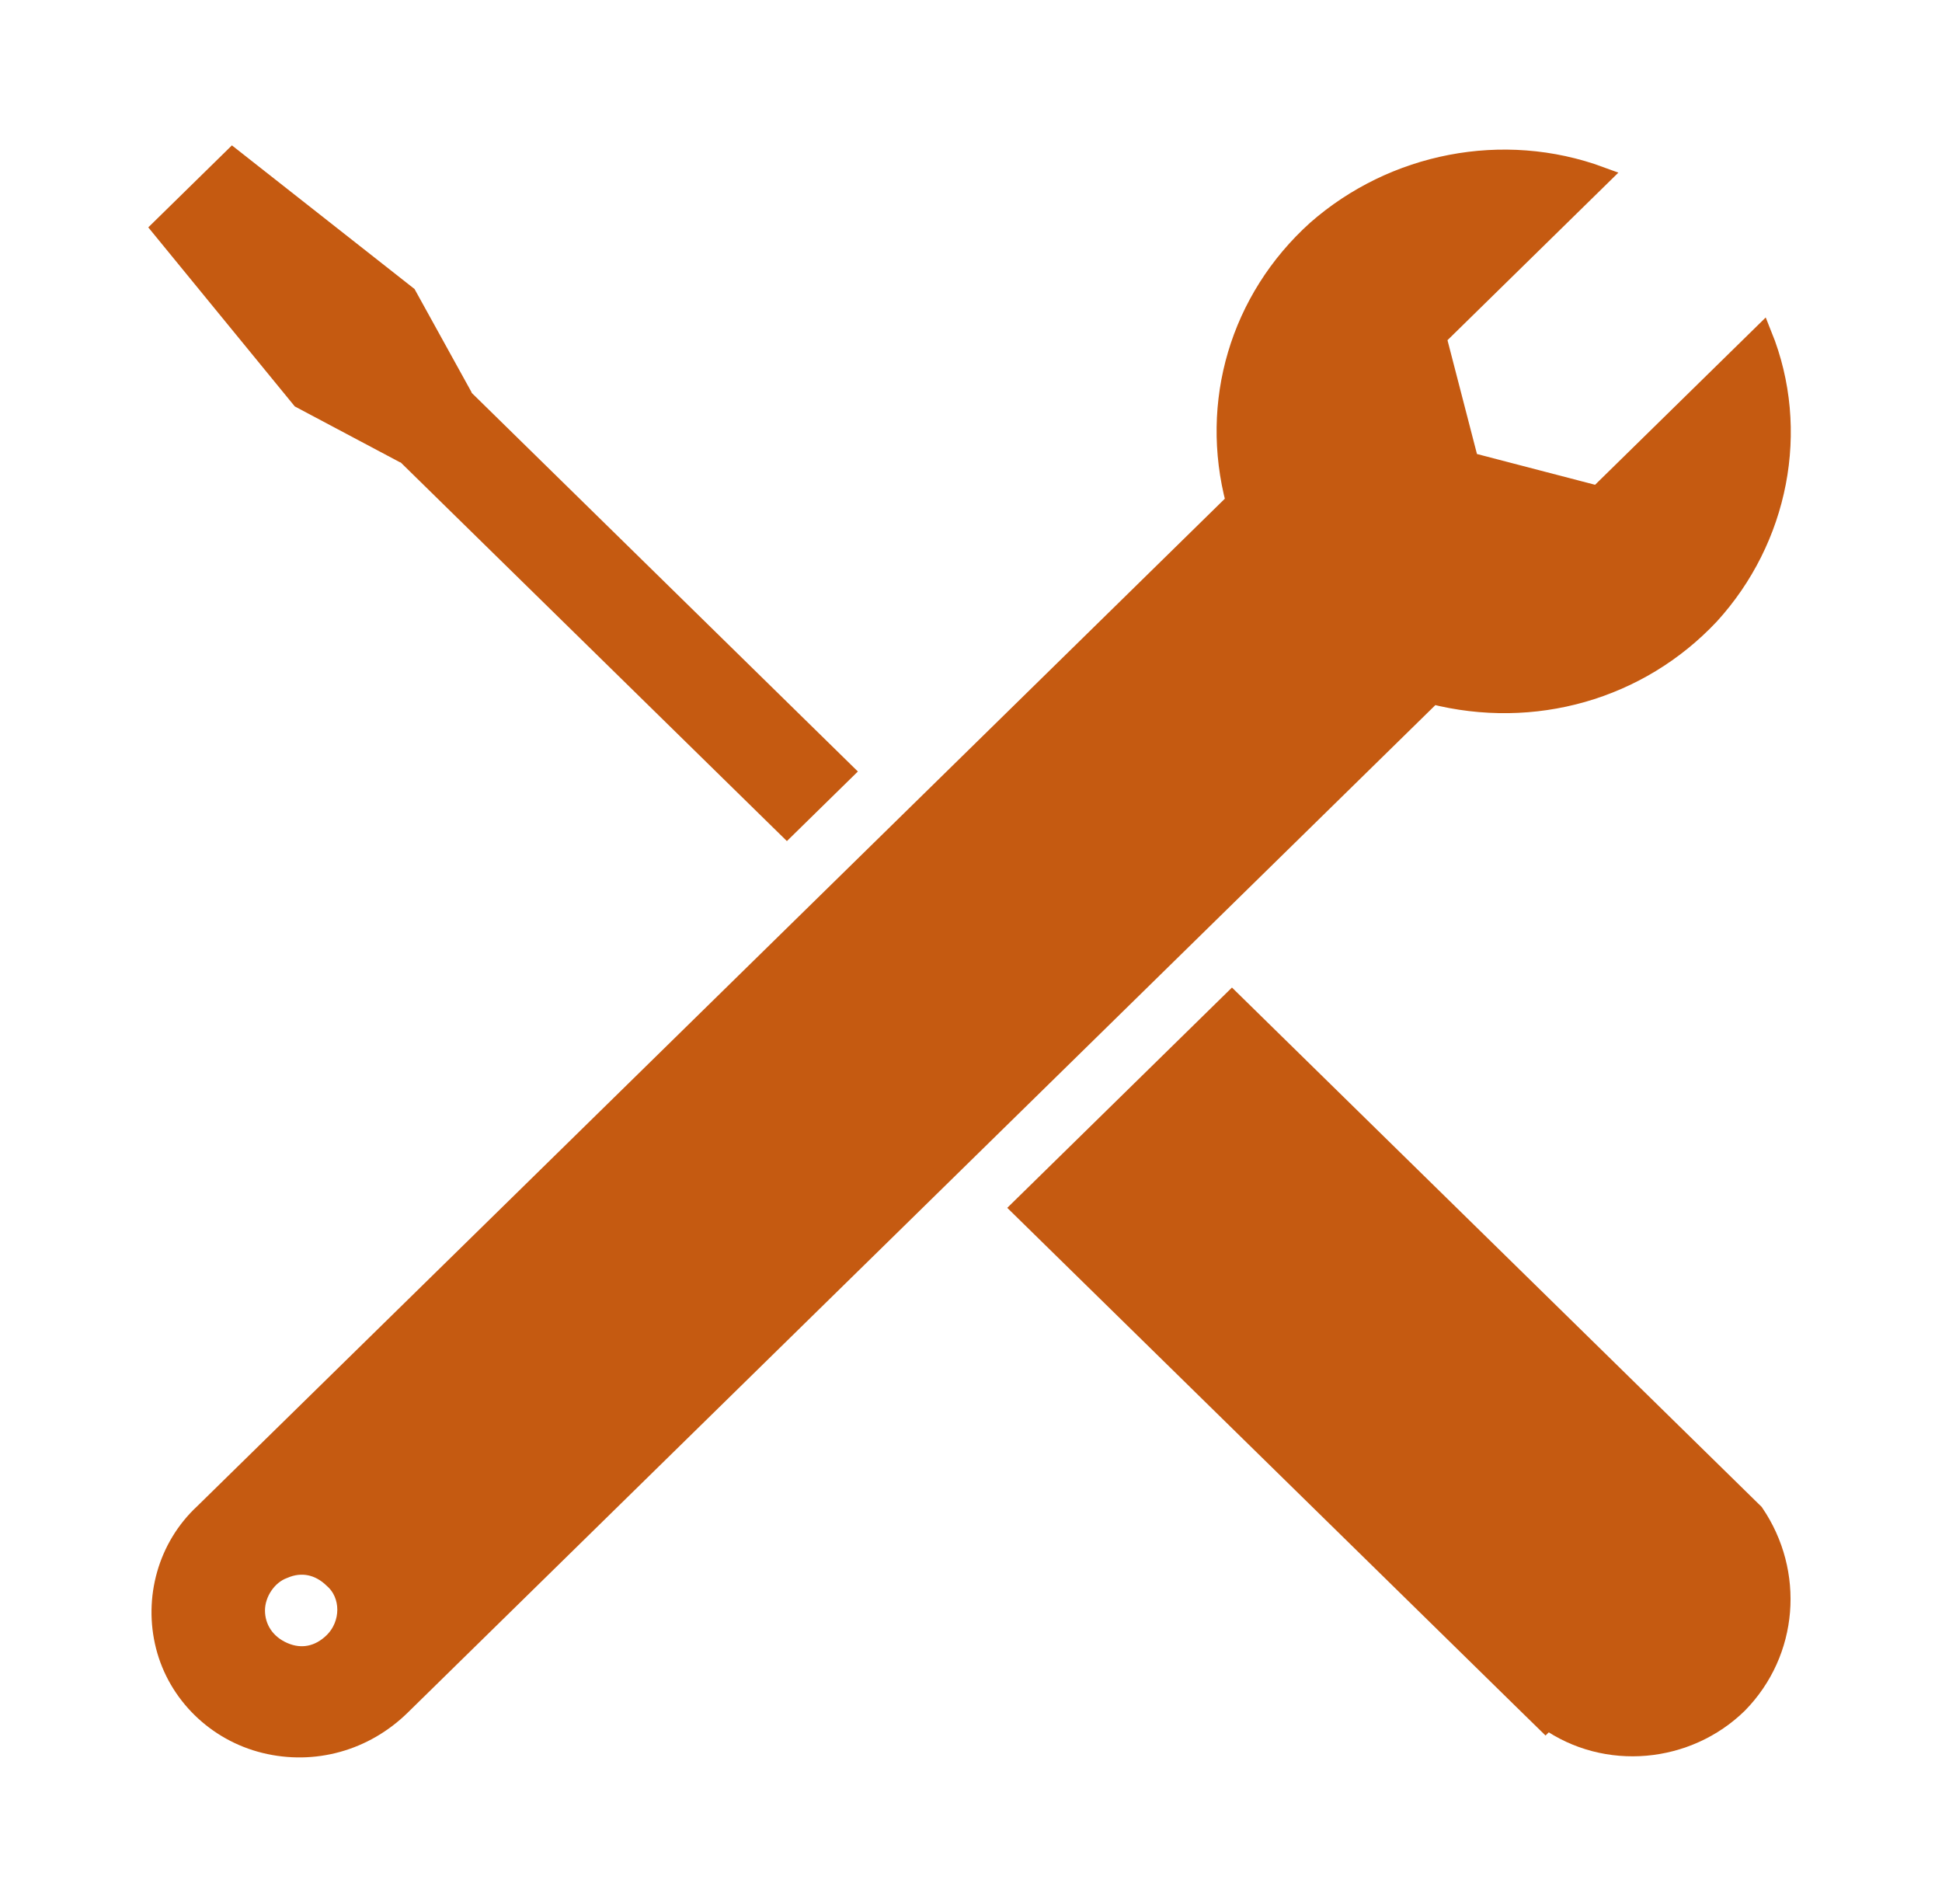 <svg width="51" height="50" xmlns="http://www.w3.org/2000/svg" xmlns:xlink="http://www.w3.org/1999/xlink" overflow="hidden"><defs><clipPath id="clip0"><rect x="563" y="632" width="51" height="50"/></clipPath></defs><g clip-path="url(#clip0)" transform="translate(-563 -632)"><path d="M8.594 43.125C8.229 43.49 7.76 43.594 7.292 43.385 6.823 43.177 6.562 42.76 6.562 42.292 6.562 41.823 6.875 41.354 7.292 41.198 7.76 40.99 8.229 41.094 8.594 41.458 9.062 41.875 9.062 42.656 8.594 43.125ZM45.365 8.802 41.146 13.021 37.812 12.135 36.979 8.854 41.198 4.635C38.698 3.698 35.885 4.271 33.906 6.042 31.927 7.865 31.146 10.573 31.823 13.177L5.26 39.74C4.323 40.625 3.958 41.979 4.271 43.229 4.583 44.479 5.573 45.469 6.823 45.781 8.073 46.094 9.375 45.729 10.312 44.792L36.875 18.229C39.479 18.906 42.188 18.125 44.01 16.146 45.781 14.167 46.354 11.302 45.365 8.802Z" stroke="#C55A11" stroke-width="0.521" fill="#C55A11" transform="matrix(1.02 0 0 1 563 632)"/><path d="M45.156 39.74 31.719 26.302 26.302 31.719 39.323 44.74 39.792 45.208 39.844 45.156C41.354 46.25 43.438 46.042 44.74 44.74 46.042 43.385 46.198 41.302 45.156 39.74L45.156 39.74Z" stroke="#C55A11" stroke-width="0.521" fill="#C55A11" transform="matrix(1.02 0 0 1 563 632)"/><path d="M11.771 10.312 11.823 10.26 10.469 7.76 5.99 4.167 4.167 5.99 7.76 10.469 10.26 11.823 10.312 11.771 20.26 21.719 21.719 20.26Z" stroke="#C55A11" stroke-width="0.521" fill="#C55A11" transform="matrix(1.02 0 0 1 563 632)"/></g></svg>
